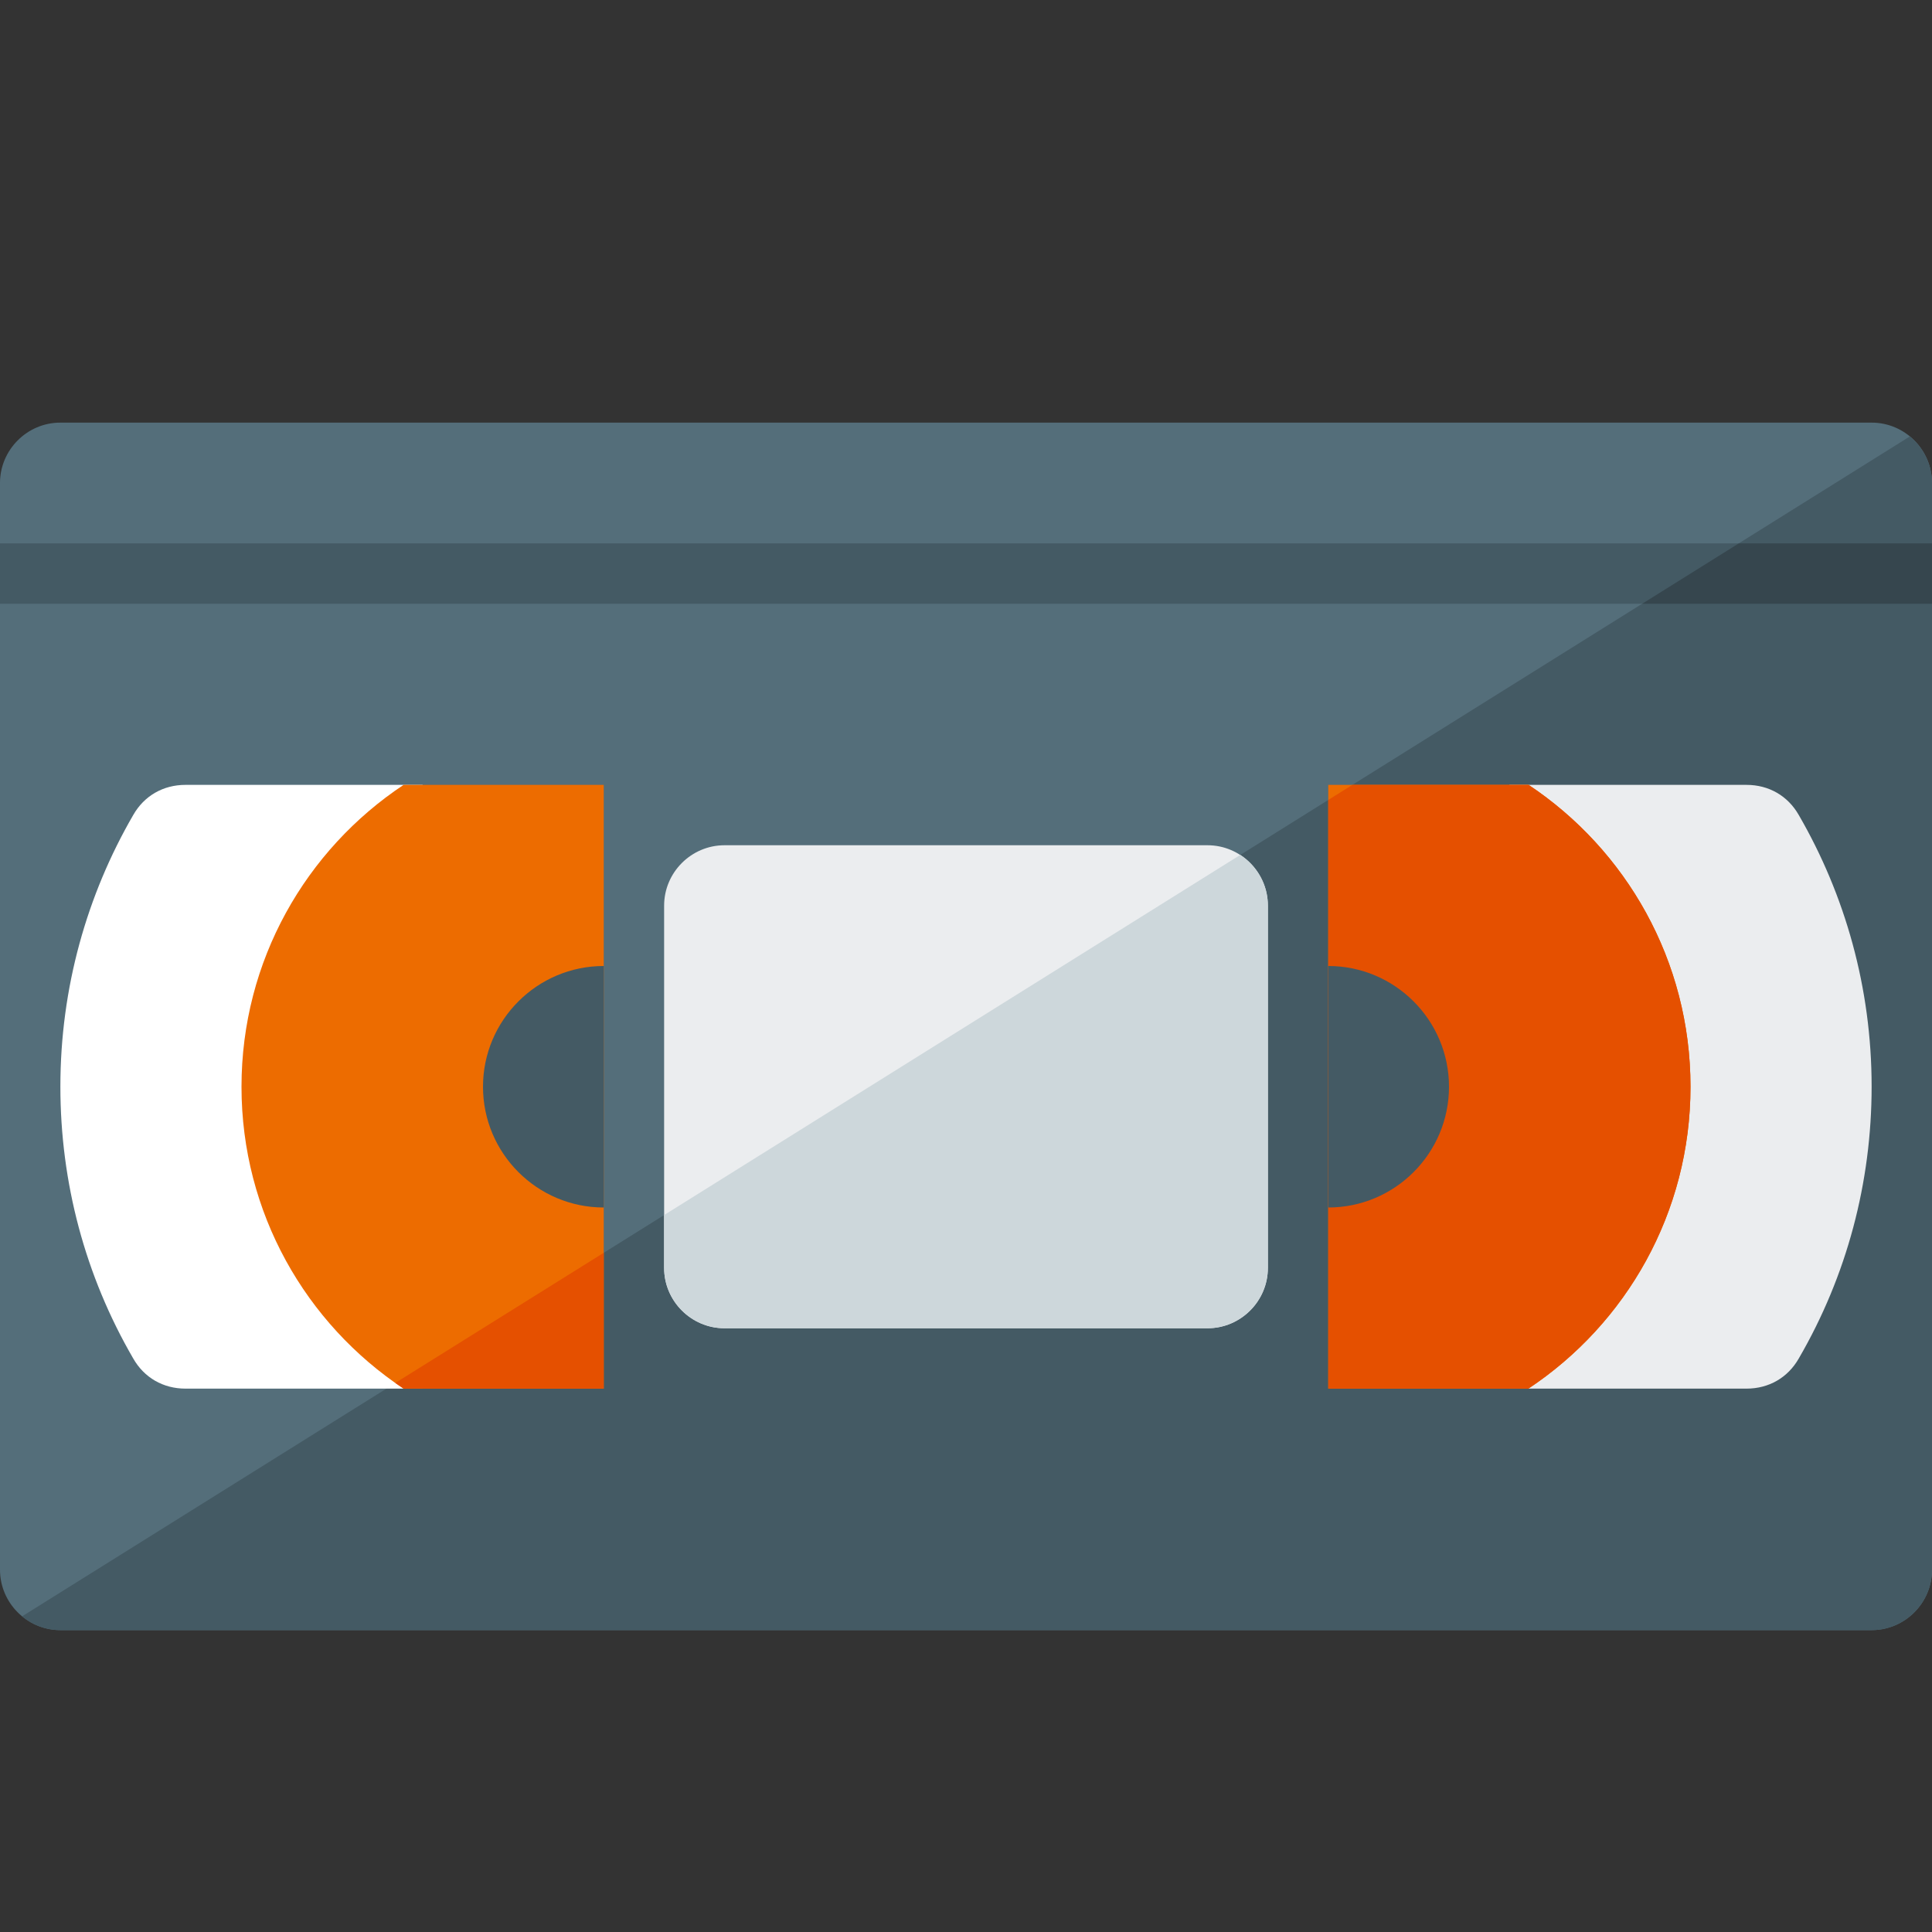 <svg version="1.1" xmlns="http://www.w3.org/2000/svg" xmlns:xlink="http://www.w3.org/1999/xlink" viewBox="0 0 512 512"><rect x="0" y="0" width="512" height="512" fill="#333333" stroke="none"/><g><path d="M16,112l480,0c8.8,0 16,7.2 16,16l0,288c0,8.8 -7.2,16 -16,16l-480,0c-8.8,0 -16,-7.2 -16,-16l0,-288c0,-8.8 7.2,-16 16,-16z" fill="#546e7a" /><path d="M506.15,115.65c3.55,2.95 5.85,7.4 5.85,12.35l0,288c0,8.8 -7.2,16 -16,16l-480,0c-3.85,0 -7.4,-1.35 -10.15,-3.65z" fill="#445a64" /><polygon points="0,160 512,160 512,144 0,144" fill="#445a64" /><polygon points="435.2,160 512,160 512,144 460.8,144" fill="#36464e" /><path d="M192,224l128,0c8.8,0 16,7.2 16,16l0,96c0,8.8 -7.2,16 -16,16l-128,0c-8.8,0 -16,-7.2 -16,-16l0,-96c0,-8.8 7.2,-16 16,-16z" fill="#ebedef" /><path d="M328.7,226.55c4.4,2.9 7.3,7.85 7.3,13.45l0,96c0,8.8 -7.2,16 -16,16l-128,0c-8.8,0 -16,-7.2 -16,-16l0,-14z" fill="#cdd7db" /><path d="M49.15,208l62.85,0l0,160l-62.85,0c-5.9,0 -10.95,-2.9 -13.85,-8c-12.75,-21.95 -19.3,-46.65 -19.3,-72.05c0,-26.2 7.05,-50.8 19.3,-71.95c2.9,-5.1 7.95,-8 13.85,-8z" fill="#ffffff" /><path d="M462.85,208l-62.85,0l0,160l62.85,0c5.9,0 10.95,-2.9 13.85,-8c12.75,-21.95 19.3,-46.65 19.3,-72.05c0,-26.2 -7.05,-50.8 -19.3,-71.95c-2.9,-5.1 -7.95,-8 -13.85,-8z" fill="#ebedef" /><path d="M106.95,368c-25.9,-17.2 -42.95,-46.6 -42.95,-80c0,-33.4 17.05,-62.8 42.95,-80l53.05,0l0,160z M405.05,368c25.9,-17.2 42.95,-46.6 42.95,-80c0,-33.4 -17.05,-62.8 -42.9,-80l-53.1,0l0,160z" fill="#ed6c00" /><path d="M106.95,368c-0.75,-0.5 -1.45,-1 -2.2,-1.5l55.25,-34.5l0,36z M405.05,368c25.9,-17.2 42.95,-46.6 42.95,-80c0,-33.4 -17.05,-62.8 -42.9,-80l-46.7,0l-6.4,4l0,156z" fill="#e55000" /><path d="M160,320c-17.65,0 -32,-14.35 -32,-32c0,-17.65 14.35,-32 32,-32z M352,320c17.65,0 32,-14.35 32,-32c0,-17.65 -14.35,-32 -32,-32z" fill="#445a64" /></g></svg>